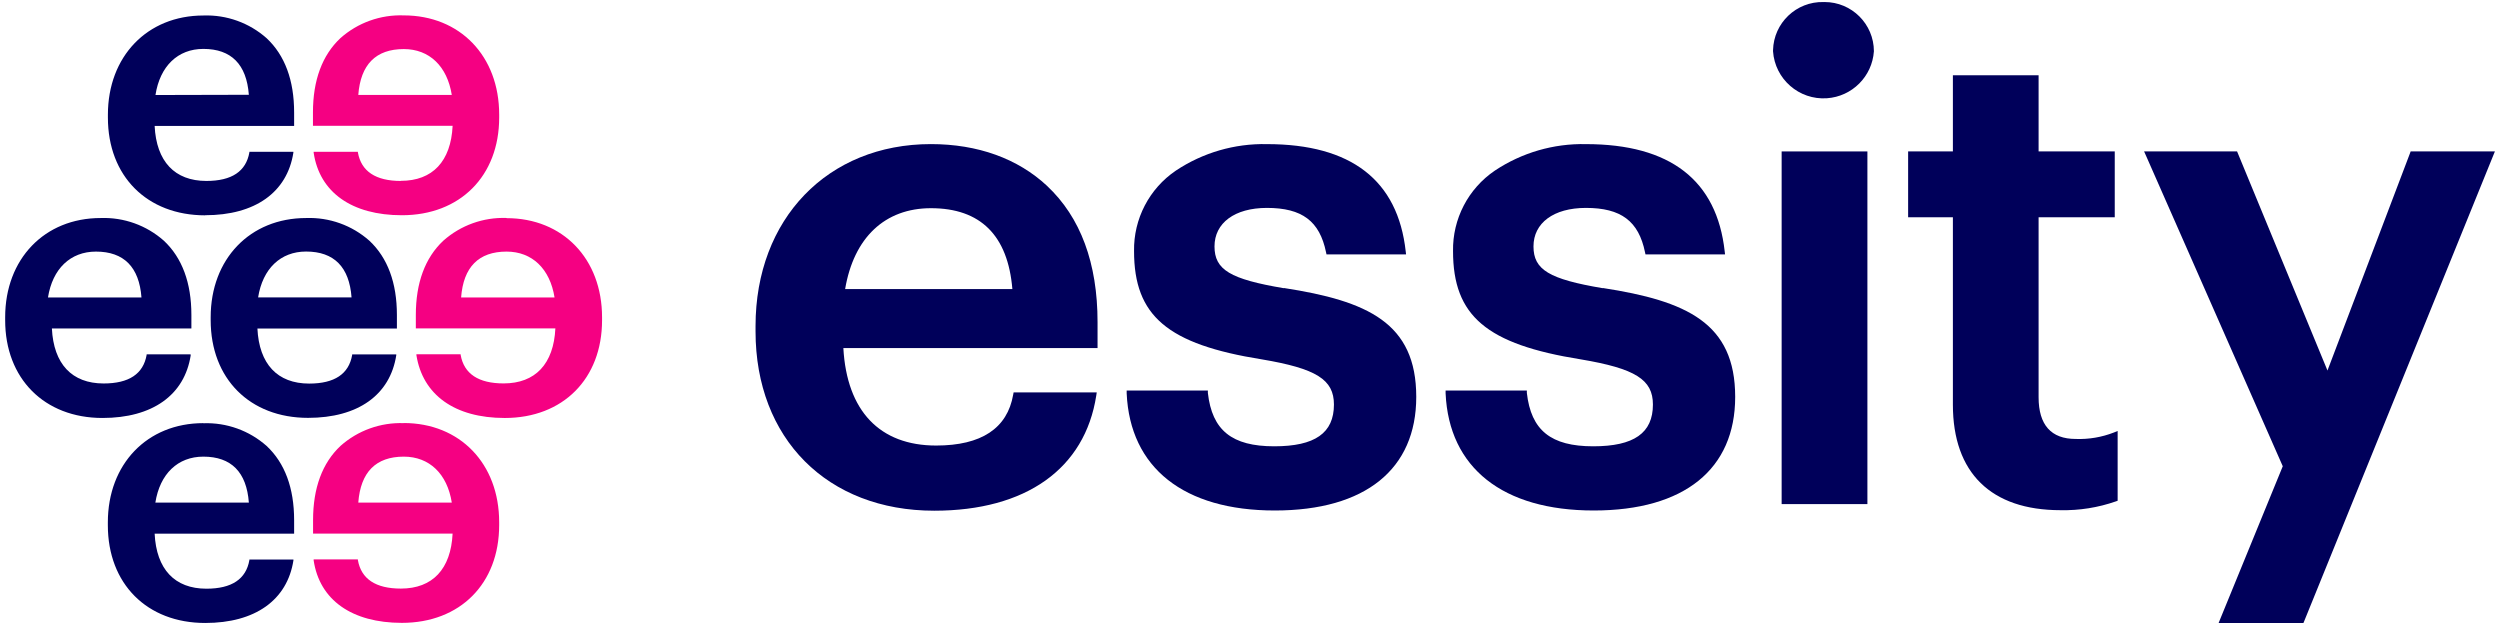 <?xml version="1.0" encoding="utf-8"?>
<!-- Generator: Adobe Illustrator 24.1.2, SVG Export Plug-In . SVG Version: 6.00 Build 0)  -->
<svg version="1.1" id="Layer_1" xmlns="http://www.w3.org/2000/svg" xmlns:xlink="http://www.w3.org/1999/xlink" x="0px" y="0px"
	 viewBox="0 0 180 45" style="enable-background:new 0 0 180 45;" xml:space="preserve">
<style type="text/css">
	.st0{fill:#F50082;}
	.st1{fill:#00005A;}
</style>
<g>
	<path class="st0" d="M28.864,13.029c-1.814,0-2.856-0.692-3.096-2.054v-0.046h-3.185v0.063c0.422,2.864,2.759,4.505,6.352,4.505
		c4.193,0,7.006-2.826,7.006-7.036V8.249c0-4.218-2.826-7.141-6.875-7.141c-1.672-0.06-3.304,0.526-4.555,1.637
		c-1.312,1.232-1.978,3.029-1.978,5.344v0.97h10.056c-0.122,2.556-1.443,3.961-3.725,3.961 M25.797,6.836
		c0.165-2.193,1.265-3.303,3.277-3.303c1.839,0,3.126,1.236,3.455,3.303H25.797z"/>
	<path class="st0" d="M36.473,15.694c-1.672-0.06-3.304,0.526-4.555,1.637c-1.312,1.232-1.978,3.029-1.978,5.344v0.97h10.047
		c-0.122,2.556-1.443,3.961-3.725,3.961c-1.814,0-2.856-0.692-3.096-2.054v-0.046h-3.185v0.063c0.451,2.868,2.767,4.526,6.361,4.526
		c4.193,0,7.006-2.826,7.006-7.036v-0.211c0-4.218-2.826-7.141-6.875-7.141 M33.2,21.418c0.165-2.193,1.265-3.303,3.273-3.303
		c1.839,0,3.126,1.236,3.455,3.303H33.2z"/>
	<path class="st0" d="M29.074,30.466c-1.672-0.06-3.304,0.526-4.555,1.637c-1.312,1.232-1.978,3.029-1.978,5.344v0.97h10.047
		c-0.122,2.556-1.443,3.961-3.725,3.961c-1.814,0-2.856-0.692-3.096-2.054v-0.046h-3.185v0.063c0.422,2.864,2.759,4.505,6.352,4.505
		c4.193,0,7.006-2.826,7.006-7.036v-0.211c0-4.218-2.826-7.141-6.875-7.141 M25.797,36.185c0.165-2.193,1.265-3.307,3.277-3.307
		c1.839,0,3.126,1.236,3.455,3.307H25.797z"/>
	<path class="st1" d="M14.771,15.496c3.594,0,5.905-1.645,6.352-4.505v-0.063h-3.168v0.046c-0.24,1.362-1.265,2.054-3.096,2.054
		c-2.282,0-3.602-1.405-3.725-3.961h10.043v-0.97c0-2.316-0.666-4.113-1.978-5.344c-1.252-1.111-2.883-1.697-4.555-1.637
		c-4.049,0-6.875,2.953-6.875,7.141v0.211c0,4.218,2.818,7.036,7.01,7.036 M11.194,6.841c0.321-2.075,1.607-3.32,3.446-3.32
		c2.012,0,3.113,1.114,3.277,3.303L11.194,6.841z"/>
	<path class="st1" d="M28.577,22.679c0-2.316-0.666-4.113-1.978-5.344c-1.252-1.111-2.883-1.697-4.555-1.637
		c-4.049,0-6.875,2.953-6.875,7.141v0.211c0,4.218,2.818,7.036,7.01,7.036c3.594,0,5.905-1.645,6.352-4.505v-0.063h-3.176v0.046
		c-0.24,1.362-1.265,2.054-3.096,2.054c-2.282,0-3.602-1.405-3.725-3.961h10.043V22.679z M18.584,21.414
		c0.329-2.071,1.616-3.303,3.455-3.303c2.012,0,3.113,1.114,3.273,3.303H18.584z"/>
	<path class="st1" d="M14.64,30.466c-4.049,0-6.875,2.953-6.875,7.141v0.211c0,4.218,2.818,7.036,7.01,7.036
		c3.594,0,5.905-1.645,6.352-4.505v-0.063h-3.172v0.046c-0.24,1.362-1.265,2.054-3.096,2.054c-2.282,0-3.602-1.405-3.725-3.961
		h10.043v-0.97c0-2.316-0.666-4.113-1.978-5.344c-1.252-1.111-2.883-1.697-4.555-1.637 M11.186,36.185
		c0.329-2.071,1.616-3.307,3.455-3.307c2.012,0,3.113,1.114,3.277,3.307H11.186z"/>
	<path class="st1" d="M13.725,25.573V25.51h-3.168v0.046c-0.24,1.362-1.265,2.054-3.096,2.054c-2.282,0-3.602-1.405-3.725-3.961
		H13.78v-0.97c0-2.316-0.666-4.113-1.978-5.344c-1.252-1.111-2.883-1.697-4.555-1.637c-4.049,0-6.875,2.953-6.875,7.141v0.211
		c-0.004,4.201,2.813,7.044,7.006,7.044c3.594,0,5.905-1.645,6.352-4.505 M3.454,21.418c0.329-2.071,1.616-3.303,3.455-3.303
		c2.012,0,3.113,1.114,3.277,3.303H3.454z"/>
	<path class="st1" d="M75.393,13.387c-2.109-1.97-4.994-3.012-8.369-3.012c-7.432,0-12.625,5.386-12.625,13.101v0.384
		c0,7.723,5.167,12.911,12.865,12.911c6.601,0,10.853-3.024,11.667-8.293l0.034-0.224H72.98l-0.03,0.16
		c-0.422,2.43-2.295,3.665-5.547,3.665c-4.066,0-6.432-2.493-6.681-7.019h18.302v-1.869c0-4.248-1.223-7.546-3.636-9.807
		 M60.849,20.815c0.624-3.708,2.864-5.825,6.179-5.825c3.568,0,5.542,1.961,5.863,5.825H60.849z"/>
	<path class="st1" d="M92.442,20.752c-3.876-0.654-4.998-1.329-4.998-3.012c0-1.683,1.447-2.771,3.775-2.771
		c2.531,0,3.796,0.953,4.256,3.193l0.034,0.156h5.728l-0.025-0.215c-0.565-5.125-3.927-7.727-9.993-7.727
		c-2.328-0.05-4.616,0.616-6.555,1.907c-1.918,1.299-3.051,3.479-3.012,5.796c0,4.669,2.409,6.711,9.2,7.795
		c3.927,0.662,5.192,1.455,5.192,3.252c0,2.054-1.367,3.007-4.298,3.007c-3.045,0-4.475-1.147-4.779-3.843v-0.173h-5.846v0.202
		c0.24,5.374,4.129,8.436,10.663,8.436c6.534,0,10.187-2.982,10.187-8.179c0-5.327-3.497-6.909-9.537-7.841"/>
	<path class="st1" d="M115.409,20.752c-3.876-0.654-4.998-1.329-4.998-3.012c0-1.683,1.447-2.771,3.775-2.771
		c2.531,0,3.796,0.953,4.256,3.193l0.034,0.156h5.728l-0.025-0.215c-0.565-5.125-3.927-7.727-9.993-7.727
		c-2.328-0.05-4.616,0.616-6.555,1.907c-1.918,1.299-3.051,3.479-3.012,5.796c0,4.669,2.409,6.711,9.2,7.795
		c3.927,0.662,5.192,1.455,5.192,3.252c0,2.054-1.367,3.007-4.298,3.007c-3.045,0-4.475-1.147-4.779-3.843v-0.173h-5.85v0.202
		c0.24,5.374,4.129,8.436,10.663,8.436c6.534,0,10.187-2.982,10.187-8.179c0-5.327-3.497-6.909-9.537-7.841"/>
	<path class="st1" d="M131.294,0.147c-1.961-0.047-3.588,1.505-3.635,3.466c-0.001,0.026-0.001,0.051-0.001,0.077
		c0.137,2.006,1.874,3.521,3.879,3.384c1.815-0.124,3.26-1.569,3.384-3.384c-0.004-1.961-1.598-3.548-3.559-3.544
		C131.34,0.146,131.317,0.146,131.294,0.147"/>
	<polygon class="st1" points="128.477,10.903 128.278,10.903 128.278,11.097 128.278,36.101 128.278,36.295 128.477,36.295 
		134.259,36.295 134.453,36.295 134.453,36.101 134.453,11.097 134.453,10.903 134.259,10.903 	"/>
	<path class="st1" d="M149.453,31.605c-1.776,0-2.674-1.012-2.674-3.007V15.644h5.483v-4.741h-5.483V5.419h-6.171v5.483h-3.223
		v4.741h3.223v13.498c0,4.906,2.75,7.592,7.749,7.592c1.356,0.028,2.706-0.186,3.986-0.633l0.127-0.046v-5.024l-0.27,0.11
		C151.325,31.481,150.39,31.639,149.453,31.605"/>
	<polygon class="st1" points="179.342,10.903 173.702,10.903 173.567,10.903 173.521,11.029 167.578,26.678 161.12,11.025 
		161.069,10.903 160.938,10.903 154.675,10.903 154.375,10.903 154.498,11.177 164.359,33.57 159.85,44.584 159.741,44.854 
		160.027,44.854 165.718,44.854 165.848,44.854 165.899,44.731 179.523,11.173 179.633,10.903 	"/>
</g>
</svg>
